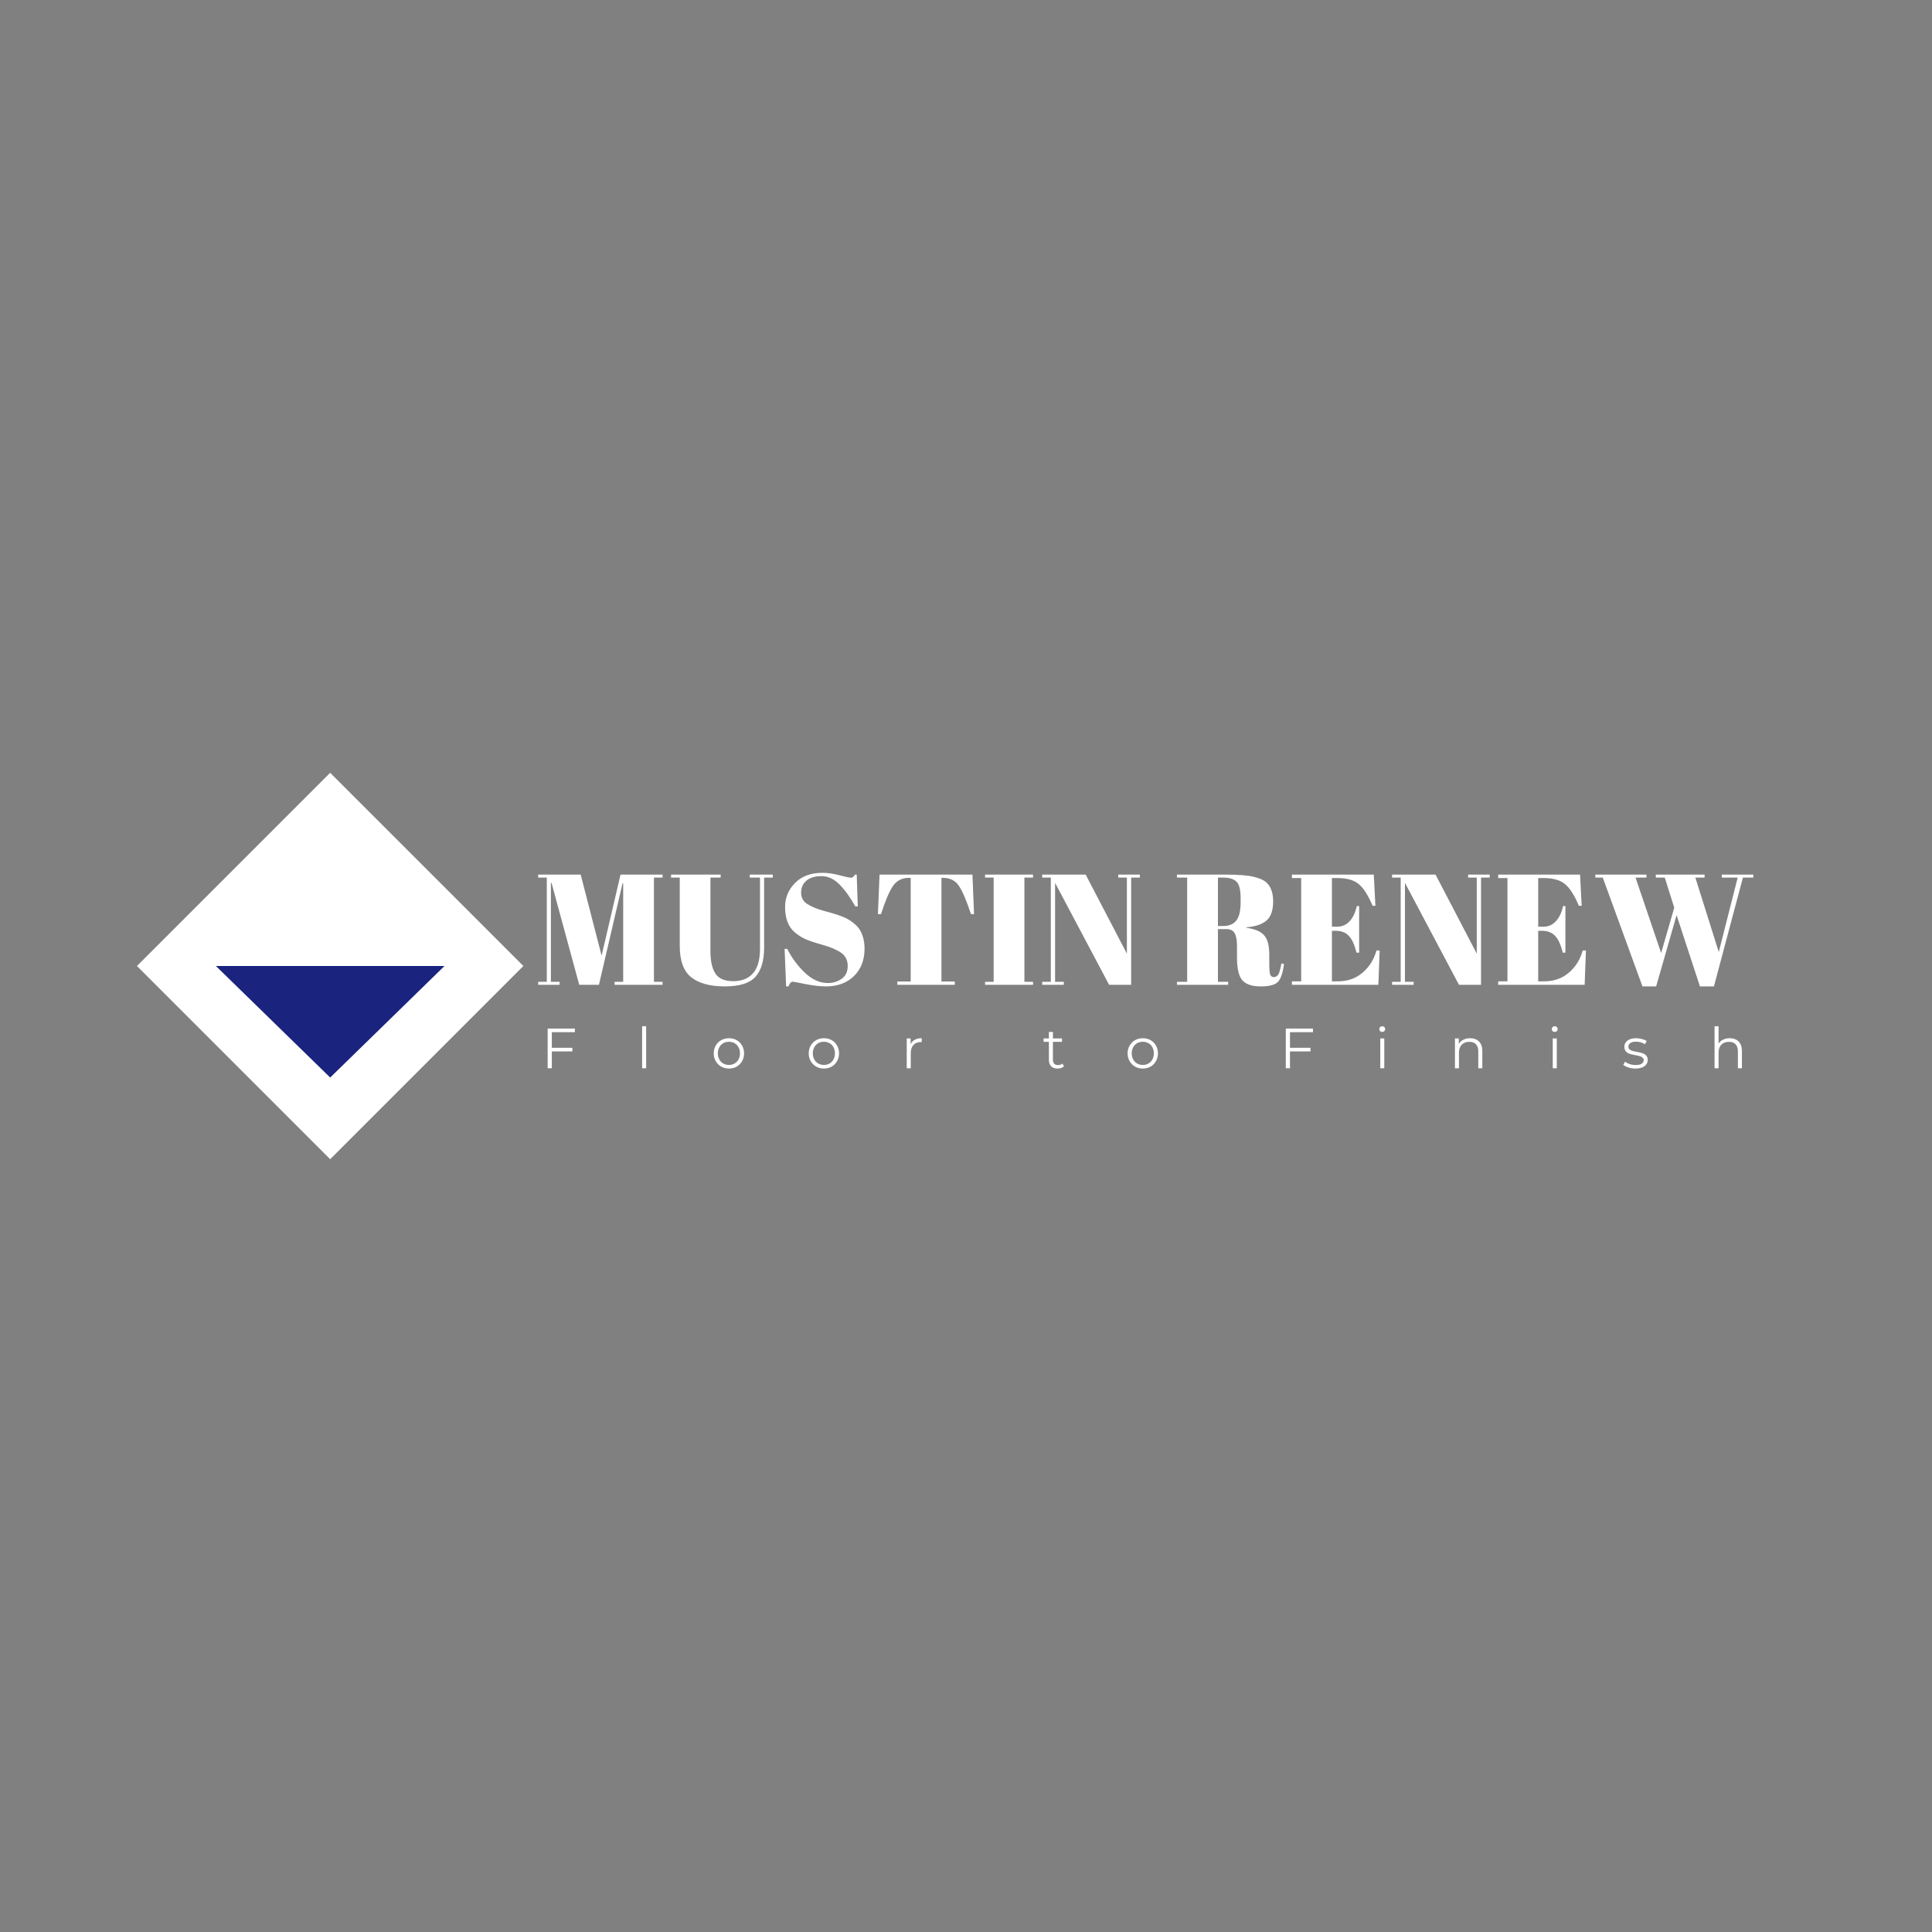 <svg xmlns="http://www.w3.org/2000/svg" xmlns:xlink="http://www.w3.org/1999/xlink" width="500" viewBox="0 0 375 375" height="500" preserveAspectRatio="xMidYMid meet"><rect x="0" y="0" width="375" height="375" fill="#808080" stroke="none"/><defs><g></g><clipPath id="dca676b974"><path d="M 26 150 L 102 150 L 102 226 L 26 226 Z M 26 150 " clip-rule="nonzero"></path></clipPath><clipPath id="60bcc3b6c3"><path d="M 64.086 150 L 101.586 187.5 L 64.086 225.004 L 26.582 187.5 Z M 64.086 150 " clip-rule="nonzero"></path></clipPath><clipPath id="4d18144815"><path d="M 41.906 187.5 L 86.297 187.5 L 86.297 209.148 L 41.906 209.148 Z M 41.906 187.5 " clip-rule="nonzero"></path></clipPath><clipPath id="c7f2215747"><path d="M 64.09 209.148 L 86.273 187.5 L 41.906 187.5 Z M 64.09 209.148 " clip-rule="nonzero"></path></clipPath></defs><g clip-path="url(#dca676b974)"><g clip-path="url(#60bcc3b6c3)"><path fill="#ffffff" d="M 64.086 150 L 101.586 187.5 L 64.086 225.004 L 26.582 187.5 Z M 64.086 150 " fill-opacity="1" fill-rule="nonzero"></path></g></g><g clip-path="url(#4d18144815)"><g clip-path="url(#c7f2215747)"><path fill="#1a237e" d="M 41.906 187.5 L 86.297 187.5 L 86.297 209.148 L 41.906 209.148 Z M 41.906 187.5 " fill-opacity="1" fill-rule="nonzero"></path></g></g><g fill="#ffffff" fill-opacity="1"><g transform="translate(103.694, 191.149)"><g><path d="M 16.75 -21.391 L 24.906 -21.391 L 24.906 -20.812 L 23.234 -20.812 L 23.234 -0.578 L 24.906 -0.578 L 24.906 0 L 15.594 0 L 15.594 -0.578 L 17.266 -0.578 L 17.266 -19.688 L 17.141 -19.688 L 12.562 0 L 8.734 0 L 3.359 -19.781 L 3.234 -19.781 L 3.234 -0.578 L 4.922 -0.578 L 4.922 0 L 0.766 0 L 0.766 -0.578 L 2.438 -0.578 L 2.438 -20.812 L 0.766 -20.812 L 0.766 -21.391 L 9.016 -21.391 L 13.078 -5.656 Z M 16.75 -21.391 "></path></g></g></g><g fill="#ffffff" fill-opacity="1"><g transform="translate(129.611, 191.149)"><g><path d="M 8.281 -6.516 C 8.281 -4.641 8.598 -3.203 9.234 -2.203 C 9.879 -1.203 11.035 -0.703 12.703 -0.703 C 14.379 -0.703 15.664 -1.219 16.562 -2.25 C 17.457 -3.289 17.906 -4.875 17.906 -7 L 17.906 -20.812 L 15.922 -20.812 L 15.922 -21.391 L 20.391 -21.391 L 20.391 -20.812 L 18.703 -20.812 L 18.703 -7.219 C 18.703 -4.688 18.141 -2.797 17.016 -1.547 C 15.898 -0.305 13.922 0.312 11.078 0.312 C 8.234 0.312 6.062 -0.273 4.562 -1.453 C 3.07 -2.641 2.328 -4.672 2.328 -7.547 L 2.328 -20.812 L 0.641 -20.812 L 0.641 -21.391 L 10.266 -21.391 L 10.266 -20.812 L 8.281 -20.812 Z M 8.281 -6.516 "></path></g></g></g><g fill="#ffffff" fill-opacity="1"><g transform="translate(150.729, 191.149)"><g><path d="M 9.938 -0.344 C 10.945 -0.344 11.844 -0.613 12.625 -1.156 C 13.414 -1.707 13.812 -2.535 13.812 -3.641 C 13.812 -4.754 13.391 -5.609 12.547 -6.203 C 11.703 -6.797 10.5 -7.312 8.938 -7.75 C 7.375 -8.188 6.242 -8.566 5.547 -8.891 C 4.848 -9.211 4.18 -9.641 3.547 -10.172 C 2.285 -11.234 1.656 -12.875 1.656 -15.094 C 1.656 -16.906 2.301 -18.461 3.594 -19.766 C 4.883 -21.078 6.648 -21.734 8.891 -21.734 C 9.973 -21.734 11.098 -21.57 12.266 -21.25 C 13.441 -20.938 14.172 -20.781 14.453 -20.781 C 14.742 -20.781 15 -20.984 15.219 -21.391 L 15.562 -21.391 L 15.766 -15.219 L 15.281 -15.219 C 14.301 -16.988 13.273 -18.41 12.203 -19.484 C 11.141 -20.555 9.977 -21.094 8.719 -21.094 C 7.469 -21.094 6.492 -20.801 5.797 -20.219 C 5.109 -19.633 4.766 -18.859 4.766 -17.891 C 4.766 -16.922 5.176 -16.176 6 -15.656 C 6.832 -15.145 7.848 -14.723 9.047 -14.391 C 10.242 -14.066 11.031 -13.844 11.406 -13.719 C 11.789 -13.602 12.258 -13.438 12.812 -13.219 C 13.375 -13 13.832 -12.77 14.188 -12.531 C 14.551 -12.301 14.93 -12.008 15.328 -11.656 C 15.723 -11.301 16.035 -10.91 16.266 -10.484 C 16.805 -9.504 17.078 -8.344 17.078 -7 C 17.078 -4.801 16.391 -3.031 15.016 -1.688 C 13.641 -0.352 11.832 0.312 9.594 0.312 C 8.438 0.312 7.109 0.16 5.609 -0.141 C 4.109 -0.453 3.281 -0.609 3.125 -0.609 C 2.832 -0.609 2.555 -0.301 2.297 0.312 L 1.859 0.312 L 1.562 -6.969 L 2.078 -6.969 C 2.973 -5.195 4.117 -3.648 5.516 -2.328 C 6.91 -1.004 8.383 -0.344 9.938 -0.344 Z M 9.938 -0.344 "></path></g></g></g><g fill="#ffffff" fill-opacity="1"><g transform="translate(169.312, 191.149)"><g><path d="M 19.438 -21.391 L 19.75 -13.719 L 19.156 -13.719 C 18.258 -16.426 17.461 -18.273 16.766 -19.266 C 16.078 -20.254 15.082 -20.75 13.781 -20.75 L 13.422 -20.75 L 13.422 -0.641 L 16.016 -0.641 L 16.016 0 L 4.859 0 L 4.859 -0.641 L 7.453 -0.641 L 7.453 -20.75 L 7.062 -20.75 C 5.758 -20.75 4.75 -20.234 4.031 -19.203 C 3.32 -18.18 2.539 -16.352 1.688 -13.719 L 1.094 -13.719 L 1.406 -21.391 Z M 19.438 -21.391 "></path></g></g></g><g fill="#ffffff" fill-opacity="1"><g transform="translate(190.43, 191.149)"><g><path d="M 0.766 -21.391 L 10.078 -21.391 L 10.078 -20.812 L 8.406 -20.812 L 8.406 -0.578 L 10.078 -0.578 L 10.078 0 L 0.766 0 L 0.766 -0.578 L 2.438 -0.578 L 2.438 -20.812 L 0.766 -20.812 Z M 0.766 -21.391 "></path></g></g></g><g fill="#ffffff" fill-opacity="1"><g transform="translate(201.525, 191.149)"><g><path d="M 18.031 -20.812 L 18.031 0 L 13.75 0 L 3.266 -19.781 L 3.266 -0.578 L 4.953 -0.578 L 4.953 0 L 0.766 0 L 0.766 -0.578 L 2.438 -0.578 L 2.438 -20.812 L 0.766 -20.812 L 0.766 -21.391 L 9.203 -21.391 L 17.203 -6.047 L 17.203 -20.812 L 15.531 -20.812 L 15.531 -21.391 L 19.719 -21.391 L 19.719 -20.812 Z M 18.031 -20.812 "></path></g></g></g><g fill="#ffffff" fill-opacity="1"><g transform="translate(222.246, 191.149)"><g></g></g></g><g fill="#ffffff" fill-opacity="1"><g transform="translate(227.992, 191.149)"><g><path d="M 10.031 -10.812 L 8.406 -10.812 L 8.406 -0.578 L 10.391 -0.578 L 10.391 0 L 0.453 0 L 0.453 -0.578 L 2.438 -0.578 L 2.438 -20.812 L 0.453 -20.812 L 0.453 -21.391 L 9.688 -21.391 C 12.332 -21.391 14.211 -21.25 15.328 -20.969 C 16.441 -20.695 17.223 -20.367 17.672 -19.984 C 18.641 -19.191 19.125 -17.926 19.125 -16.188 C 19.125 -14.457 18.695 -13.223 17.844 -12.484 C 16.988 -11.742 15.688 -11.301 13.938 -11.156 L 13.938 -11.062 C 15.582 -10.844 16.734 -10.352 17.391 -9.594 C 18.047 -8.844 18.375 -7.582 18.375 -5.812 L 18.375 -4.188 C 18.375 -3.125 18.426 -2.41 18.531 -2.047 C 18.645 -1.68 18.883 -1.5 19.25 -1.5 C 19.613 -1.5 19.906 -1.664 20.125 -2 C 20.344 -2.332 20.539 -3.039 20.719 -4.125 L 21.234 -4.062 C 21.016 -2.332 20.625 -1.172 20.062 -0.578 C 19.5 0.016 18.383 0.312 16.719 0.312 C 15.051 0.312 13.863 -0.078 13.156 -0.859 C 12.457 -1.648 12.109 -3.125 12.109 -5.281 L 12.109 -7.516 C 12.109 -8.66 11.957 -9.492 11.656 -10.016 C 11.363 -10.547 10.82 -10.812 10.031 -10.812 Z M 8.406 -20.812 L 8.406 -11.406 L 9.375 -11.406 C 10.539 -11.406 11.406 -11.758 11.969 -12.469 C 12.531 -13.188 12.812 -14.348 12.812 -15.953 L 12.812 -16.844 C 12.812 -18.445 12.539 -19.508 12 -20.031 C 11.457 -20.551 10.594 -20.812 9.406 -20.812 Z M 8.406 -20.812 "></path></g></g></g><g fill="#ffffff" fill-opacity="1"><g transform="translate(250.119, 191.149)"><g><path d="M 0.641 -21.391 L 16.531 -21.391 L 16.844 -15.344 L 16.297 -15.344 C 15.43 -17.395 14.531 -18.801 13.594 -19.562 C 12.656 -20.332 11.281 -20.719 9.469 -20.719 L 8.406 -20.719 L 8.406 -11.281 L 9.438 -11.281 C 10.395 -11.281 11.203 -11.641 11.859 -12.359 C 12.516 -13.086 12.973 -14.062 13.234 -15.281 L 13.688 -15.281 L 13.688 -6.234 L 13.172 -6.234 C 12.805 -7.766 12.312 -8.852 11.688 -9.5 C 11.07 -10.156 10.223 -10.484 9.141 -10.484 L 8.406 -10.484 L 8.406 -0.672 L 9.562 -0.672 C 11.438 -0.672 13.031 -1.227 14.344 -2.344 C 15.664 -3.469 16.566 -4.906 17.047 -6.656 L 17.672 -6.656 L 17.422 0 L 0.641 0 L 0.641 -0.672 L 2.438 -0.672 L 2.438 -20.719 L 0.641 -20.719 Z M 0.641 -21.391 "></path></g></g></g><g fill="#ffffff" fill-opacity="1"><g transform="translate(269.435, 191.149)"><g><path d="M 18.031 -20.812 L 18.031 0 L 13.75 0 L 3.266 -19.781 L 3.266 -0.578 L 4.953 -0.578 L 4.953 0 L 0.766 0 L 0.766 -0.578 L 2.438 -0.578 L 2.438 -20.812 L 0.766 -20.812 L 0.766 -21.391 L 9.203 -21.391 L 17.203 -6.047 L 17.203 -20.812 L 15.531 -20.812 L 15.531 -21.391 L 19.719 -21.391 L 19.719 -20.812 Z M 18.031 -20.812 "></path></g></g></g><g fill="#ffffff" fill-opacity="1"><g transform="translate(290.157, 191.149)"><g><path d="M 0.641 -21.391 L 16.531 -21.391 L 16.844 -15.344 L 16.297 -15.344 C 15.43 -17.395 14.531 -18.801 13.594 -19.562 C 12.656 -20.332 11.281 -20.719 9.469 -20.719 L 8.406 -20.719 L 8.406 -11.281 L 9.438 -11.281 C 10.395 -11.281 11.203 -11.641 11.859 -12.359 C 12.516 -13.086 12.973 -14.062 13.234 -15.281 L 13.688 -15.281 L 13.688 -6.234 L 13.172 -6.234 C 12.805 -7.766 12.312 -8.852 11.688 -9.5 C 11.07 -10.156 10.223 -10.484 9.141 -10.484 L 8.406 -10.484 L 8.406 -0.672 L 9.562 -0.672 C 11.438 -0.672 13.031 -1.227 14.344 -2.344 C 15.664 -3.469 16.566 -4.906 17.047 -6.656 L 17.672 -6.656 L 17.422 0 L 0.641 0 L 0.641 -0.672 L 2.438 -0.672 L 2.438 -20.719 L 0.641 -20.719 Z M 0.641 -21.391 "></path></g></g></g><g fill="#ffffff" fill-opacity="1"><g transform="translate(309.472, 191.149)"><g><path d="M 12.953 -6.172 L 15.5 -14.969 L 13.656 -20.812 L 11.922 -20.812 L 11.922 -21.391 L 21.391 -21.391 L 21.391 -20.812 L 19.594 -20.812 L 24.141 -6.359 L 27.812 -20.812 L 24.719 -20.812 L 24.719 -21.391 L 30.844 -21.391 L 30.844 -20.812 L 28.828 -20.812 L 23.203 0.312 L 20.484 0.312 L 15.953 -13.516 L 11.984 0.312 L 9.328 0.312 L 1.625 -20.812 L 0.188 -20.812 L 0.188 -21.391 L 10.109 -21.391 L 10.109 -20.812 L 7.984 -20.812 Z M 12.953 -6.172 "></path></g></g></g><g fill="#ffffff" fill-opacity="1"><g transform="translate(105.048, 207.345)"><g><path d="M 2.062 -7 L 2.062 -3.969 L 6.047 -3.969 L 6.047 -3.266 L 2.062 -3.266 L 2.062 0 L 1.25 0 L 1.25 -7.703 L 6.531 -7.703 L 6.531 -7 Z M 2.062 -7 "></path></g></g></g><g fill="#ffffff" fill-opacity="1"><g transform="translate(112.009, 207.345)"><g></g></g></g><g fill="#ffffff" fill-opacity="1"><g transform="translate(114.889, 207.345)"><g></g></g></g><g fill="#ffffff" fill-opacity="1"><g transform="translate(117.769, 207.345)"><g></g></g></g><g fill="#ffffff" fill-opacity="1"><g transform="translate(120.649, 207.345)"><g></g></g></g><g fill="#ffffff" fill-opacity="1"><g transform="translate(123.54, 207.345)"><g><path d="M 1.094 -8.156 L 1.875 -8.156 L 1.875 0 L 1.094 0 Z M 1.094 -8.156 "></path></g></g></g><g fill="#ffffff" fill-opacity="1"><g transform="translate(126.505, 207.345)"><g></g></g></g><g fill="#ffffff" fill-opacity="1"><g transform="translate(129.385, 207.345)"><g></g></g></g><g fill="#ffffff" fill-opacity="1"><g transform="translate(132.265, 207.345)"><g></g></g></g><g fill="#ffffff" fill-opacity="1"><g transform="translate(135.145, 207.345)"><g></g></g></g><g fill="#ffffff" fill-opacity="1"><g transform="translate(138.036, 207.345)"><g><path d="M 3.453 0.062 C 2.898 0.062 2.398 -0.062 1.953 -0.312 C 1.504 -0.57 1.148 -0.926 0.891 -1.375 C 0.629 -1.82 0.5 -2.328 0.5 -2.891 C 0.5 -3.453 0.629 -3.957 0.891 -4.406 C 1.148 -4.852 1.504 -5.203 1.953 -5.453 C 2.398 -5.703 2.898 -5.828 3.453 -5.828 C 4.016 -5.828 4.516 -5.703 4.953 -5.453 C 5.398 -5.203 5.75 -4.852 6 -4.406 C 6.258 -3.957 6.391 -3.453 6.391 -2.891 C 6.391 -2.328 6.258 -1.82 6 -1.375 C 5.75 -0.926 5.398 -0.57 4.953 -0.312 C 4.516 -0.062 4.016 0.062 3.453 0.062 Z M 3.453 -0.641 C 3.859 -0.641 4.223 -0.734 4.547 -0.922 C 4.879 -1.109 5.133 -1.375 5.312 -1.719 C 5.5 -2.062 5.594 -2.453 5.594 -2.891 C 5.594 -3.328 5.5 -3.719 5.312 -4.062 C 5.133 -4.414 4.879 -4.68 4.547 -4.859 C 4.223 -5.047 3.859 -5.141 3.453 -5.141 C 3.047 -5.141 2.676 -5.047 2.344 -4.859 C 2.02 -4.68 1.766 -4.414 1.578 -4.062 C 1.391 -3.719 1.297 -3.328 1.297 -2.891 C 1.297 -2.453 1.391 -2.062 1.578 -1.719 C 1.766 -1.375 2.02 -1.109 2.344 -0.922 C 2.676 -0.734 3.047 -0.641 3.453 -0.641 Z M 3.453 -0.641 "></path></g></g></g><g fill="#ffffff" fill-opacity="1"><g transform="translate(144.938, 207.345)"><g></g></g></g><g fill="#ffffff" fill-opacity="1"><g transform="translate(147.818, 207.345)"><g></g></g></g><g fill="#ffffff" fill-opacity="1"><g transform="translate(150.698, 207.345)"><g></g></g></g><g fill="#ffffff" fill-opacity="1"><g transform="translate(153.578, 207.345)"><g></g></g></g><g fill="#ffffff" fill-opacity="1"><g transform="translate(156.47, 207.345)"><g><path d="M 3.453 0.062 C 2.898 0.062 2.398 -0.062 1.953 -0.312 C 1.504 -0.57 1.148 -0.926 0.891 -1.375 C 0.629 -1.82 0.5 -2.328 0.5 -2.891 C 0.5 -3.453 0.629 -3.957 0.891 -4.406 C 1.148 -4.852 1.504 -5.203 1.953 -5.453 C 2.398 -5.703 2.898 -5.828 3.453 -5.828 C 4.016 -5.828 4.516 -5.703 4.953 -5.453 C 5.398 -5.203 5.75 -4.852 6 -4.406 C 6.258 -3.957 6.391 -3.453 6.391 -2.891 C 6.391 -2.328 6.258 -1.82 6 -1.375 C 5.75 -0.926 5.398 -0.57 4.953 -0.312 C 4.516 -0.062 4.016 0.062 3.453 0.062 Z M 3.453 -0.641 C 3.859 -0.641 4.223 -0.734 4.547 -0.922 C 4.879 -1.109 5.133 -1.375 5.312 -1.719 C 5.5 -2.062 5.594 -2.453 5.594 -2.891 C 5.594 -3.328 5.5 -3.719 5.312 -4.062 C 5.133 -4.414 4.879 -4.68 4.547 -4.859 C 4.223 -5.047 3.859 -5.141 3.453 -5.141 C 3.047 -5.141 2.676 -5.047 2.344 -4.859 C 2.02 -4.68 1.766 -4.414 1.578 -4.062 C 1.391 -3.719 1.297 -3.328 1.297 -2.891 C 1.297 -2.453 1.391 -2.062 1.578 -1.719 C 1.766 -1.375 2.02 -1.109 2.344 -0.922 C 2.676 -0.734 3.047 -0.641 3.453 -0.641 Z M 3.453 -0.641 "></path></g></g></g><g fill="#ffffff" fill-opacity="1"><g transform="translate(163.372, 207.345)"><g></g></g></g><g fill="#ffffff" fill-opacity="1"><g transform="translate(166.252, 207.345)"><g></g></g></g><g fill="#ffffff" fill-opacity="1"><g transform="translate(169.132, 207.345)"><g></g></g></g><g fill="#ffffff" fill-opacity="1"><g transform="translate(172.012, 207.345)"><g></g></g></g><g fill="#ffffff" fill-opacity="1"><g transform="translate(174.903, 207.345)"><g><path d="M 1.844 -4.656 C 2.02 -5.039 2.289 -5.332 2.656 -5.531 C 3.02 -5.727 3.469 -5.828 4 -5.828 L 4 -5.078 L 3.812 -5.078 C 3.207 -5.078 2.734 -4.891 2.391 -4.516 C 2.047 -4.141 1.875 -3.617 1.875 -2.953 L 1.875 0 L 1.094 0 L 1.094 -5.781 L 1.844 -5.781 Z M 1.844 -4.656 "></path></g></g></g><g fill="#ffffff" fill-opacity="1"><g transform="translate(179.321, 207.345)"><g></g></g></g><g fill="#ffffff" fill-opacity="1"><g transform="translate(182.201, 207.345)"><g></g></g></g><g fill="#ffffff" fill-opacity="1"><g transform="translate(185.081, 207.345)"><g></g></g></g><g fill="#ffffff" fill-opacity="1"><g transform="translate(187.961, 207.345)"><g></g></g></g><g fill="#ffffff" fill-opacity="1"><g transform="translate(190.841, 207.345)"><g></g></g></g><g fill="#ffffff" fill-opacity="1"><g transform="translate(193.721, 207.345)"><g></g></g></g><g fill="#ffffff" fill-opacity="1"><g transform="translate(196.601, 207.345)"><g></g></g></g><g fill="#ffffff" fill-opacity="1"><g transform="translate(199.481, 207.345)"><g></g></g></g><g fill="#ffffff" fill-opacity="1"><g transform="translate(202.372, 207.345)"><g><path d="M 4.141 -0.359 C 3.992 -0.223 3.812 -0.117 3.594 -0.047 C 3.375 0.023 3.148 0.062 2.922 0.062 C 2.367 0.062 1.945 -0.082 1.656 -0.375 C 1.363 -0.676 1.219 -1.094 1.219 -1.625 L 1.219 -5.125 L 0.188 -5.125 L 0.188 -5.781 L 1.219 -5.781 L 1.219 -7.047 L 2 -7.047 L 2 -5.781 L 3.766 -5.781 L 3.766 -5.125 L 2 -5.125 L 2 -1.672 C 2 -1.328 2.082 -1.062 2.25 -0.875 C 2.426 -0.695 2.676 -0.609 3 -0.609 C 3.164 -0.609 3.32 -0.633 3.469 -0.688 C 3.625 -0.738 3.754 -0.812 3.859 -0.906 Z M 4.141 -0.359 "></path></g></g></g><g fill="#ffffff" fill-opacity="1"><g transform="translate(206.837, 207.345)"><g></g></g></g><g fill="#ffffff" fill-opacity="1"><g transform="translate(209.717, 207.345)"><g></g></g></g><g fill="#ffffff" fill-opacity="1"><g transform="translate(212.597, 207.345)"><g></g></g></g><g fill="#ffffff" fill-opacity="1"><g transform="translate(215.477, 207.345)"><g></g></g></g><g fill="#ffffff" fill-opacity="1"><g transform="translate(218.368, 207.345)"><g><path d="M 3.453 0.062 C 2.898 0.062 2.398 -0.062 1.953 -0.312 C 1.504 -0.57 1.148 -0.926 0.891 -1.375 C 0.629 -1.82 0.5 -2.328 0.5 -2.891 C 0.5 -3.453 0.629 -3.957 0.891 -4.406 C 1.148 -4.852 1.504 -5.203 1.953 -5.453 C 2.398 -5.703 2.898 -5.828 3.453 -5.828 C 4.016 -5.828 4.516 -5.703 4.953 -5.453 C 5.398 -5.203 5.75 -4.852 6 -4.406 C 6.258 -3.957 6.391 -3.453 6.391 -2.891 C 6.391 -2.328 6.258 -1.82 6 -1.375 C 5.75 -0.926 5.398 -0.57 4.953 -0.312 C 4.516 -0.062 4.016 0.062 3.453 0.062 Z M 3.453 -0.641 C 3.859 -0.641 4.223 -0.734 4.547 -0.922 C 4.879 -1.109 5.133 -1.375 5.312 -1.719 C 5.5 -2.062 5.594 -2.453 5.594 -2.891 C 5.594 -3.328 5.5 -3.719 5.312 -4.062 C 5.133 -4.414 4.879 -4.68 4.547 -4.859 C 4.223 -5.047 3.859 -5.141 3.453 -5.141 C 3.047 -5.141 2.676 -5.047 2.344 -4.859 C 2.02 -4.68 1.766 -4.414 1.578 -4.062 C 1.391 -3.719 1.297 -3.328 1.297 -2.891 C 1.297 -2.453 1.391 -2.062 1.578 -1.719 C 1.766 -1.375 2.02 -1.109 2.344 -0.922 C 2.676 -0.734 3.047 -0.641 3.453 -0.641 Z M 3.453 -0.641 "></path></g></g></g><g fill="#ffffff" fill-opacity="1"><g transform="translate(225.27, 207.345)"><g></g></g></g><g fill="#ffffff" fill-opacity="1"><g transform="translate(228.15, 207.345)"><g></g></g></g><g fill="#ffffff" fill-opacity="1"><g transform="translate(231.03, 207.345)"><g></g></g></g><g fill="#ffffff" fill-opacity="1"><g transform="translate(233.91, 207.345)"><g></g></g></g><g fill="#ffffff" fill-opacity="1"><g transform="translate(236.79, 207.345)"><g></g></g></g><g fill="#ffffff" fill-opacity="1"><g transform="translate(239.67, 207.345)"><g></g></g></g><g fill="#ffffff" fill-opacity="1"><g transform="translate(242.55, 207.345)"><g></g></g></g><g fill="#ffffff" fill-opacity="1"><g transform="translate(245.43, 207.345)"><g></g></g></g><g fill="#ffffff" fill-opacity="1"><g transform="translate(248.321, 207.345)"><g><path d="M 2.062 -7 L 2.062 -3.969 L 6.047 -3.969 L 6.047 -3.266 L 2.062 -3.266 L 2.062 0 L 1.25 0 L 1.25 -7.703 L 6.531 -7.703 L 6.531 -7 Z M 2.062 -7 "></path></g></g></g><g fill="#ffffff" fill-opacity="1"><g transform="translate(255.282, 207.345)"><g></g></g></g><g fill="#ffffff" fill-opacity="1"><g transform="translate(258.162, 207.345)"><g></g></g></g><g fill="#ffffff" fill-opacity="1"><g transform="translate(261.042, 207.345)"><g></g></g></g><g fill="#ffffff" fill-opacity="1"><g transform="translate(263.922, 207.345)"><g></g></g></g><g fill="#ffffff" fill-opacity="1"><g transform="translate(266.813, 207.345)"><g><path d="M 1.094 -5.781 L 1.875 -5.781 L 1.875 0 L 1.094 0 Z M 1.484 -7.047 C 1.316 -7.047 1.176 -7.098 1.062 -7.203 C 0.957 -7.316 0.906 -7.453 0.906 -7.609 C 0.906 -7.754 0.957 -7.879 1.062 -7.984 C 1.176 -8.098 1.316 -8.156 1.484 -8.156 C 1.641 -8.156 1.77 -8.102 1.875 -8 C 1.988 -7.895 2.047 -7.77 2.047 -7.625 C 2.047 -7.457 1.988 -7.316 1.875 -7.203 C 1.77 -7.098 1.641 -7.047 1.484 -7.047 Z M 1.484 -7.047 "></path></g></g></g><g fill="#ffffff" fill-opacity="1"><g transform="translate(269.778, 207.345)"><g></g></g></g><g fill="#ffffff" fill-opacity="1"><g transform="translate(272.658, 207.345)"><g></g></g></g><g fill="#ffffff" fill-opacity="1"><g transform="translate(275.538, 207.345)"><g></g></g></g><g fill="#ffffff" fill-opacity="1"><g transform="translate(278.418, 207.345)"><g></g></g></g><g fill="#ffffff" fill-opacity="1"><g transform="translate(281.31, 207.345)"><g><path d="M 4.031 -5.828 C 4.758 -5.828 5.336 -5.613 5.766 -5.188 C 6.191 -4.77 6.406 -4.16 6.406 -3.359 L 6.406 0 L 5.625 0 L 5.625 -3.281 C 5.625 -3.883 5.473 -4.344 5.172 -4.656 C 4.879 -4.969 4.453 -5.125 3.891 -5.125 C 3.266 -5.125 2.77 -4.938 2.406 -4.562 C 2.051 -4.195 1.875 -3.688 1.875 -3.031 L 1.875 0 L 1.094 0 L 1.094 -5.781 L 1.844 -5.781 L 1.844 -4.719 C 2.051 -5.07 2.344 -5.344 2.719 -5.531 C 3.094 -5.727 3.531 -5.828 4.031 -5.828 Z M 4.031 -5.828 "></path></g></g></g><g fill="#ffffff" fill-opacity="1"><g transform="translate(288.763, 207.345)"><g></g></g></g><g fill="#ffffff" fill-opacity="1"><g transform="translate(291.643, 207.345)"><g></g></g></g><g fill="#ffffff" fill-opacity="1"><g transform="translate(294.523, 207.345)"><g></g></g></g><g fill="#ffffff" fill-opacity="1"><g transform="translate(297.403, 207.345)"><g></g></g></g><g fill="#ffffff" fill-opacity="1"><g transform="translate(300.294, 207.345)"><g><path d="M 1.094 -5.781 L 1.875 -5.781 L 1.875 0 L 1.094 0 Z M 1.484 -7.047 C 1.316 -7.047 1.176 -7.098 1.062 -7.203 C 0.957 -7.316 0.906 -7.453 0.906 -7.609 C 0.906 -7.754 0.957 -7.879 1.062 -7.984 C 1.176 -8.098 1.316 -8.156 1.484 -8.156 C 1.641 -8.156 1.77 -8.102 1.875 -8 C 1.988 -7.895 2.047 -7.77 2.047 -7.625 C 2.047 -7.457 1.988 -7.316 1.875 -7.203 C 1.77 -7.098 1.641 -7.047 1.484 -7.047 Z M 1.484 -7.047 "></path></g></g></g><g fill="#ffffff" fill-opacity="1"><g transform="translate(303.259, 207.345)"><g></g></g></g><g fill="#ffffff" fill-opacity="1"><g transform="translate(306.139, 207.345)"><g></g></g></g><g fill="#ffffff" fill-opacity="1"><g transform="translate(309.019, 207.345)"><g></g></g></g><g fill="#ffffff" fill-opacity="1"><g transform="translate(311.899, 207.345)"><g></g></g></g><g fill="#ffffff" fill-opacity="1"><g transform="translate(314.79, 207.345)"><g><path d="M 2.641 0.062 C 2.172 0.062 1.723 -0.004 1.297 -0.141 C 0.867 -0.285 0.531 -0.457 0.281 -0.656 L 0.641 -1.281 C 0.879 -1.082 1.18 -0.922 1.547 -0.797 C 1.91 -0.68 2.289 -0.625 2.688 -0.625 C 3.219 -0.625 3.609 -0.707 3.859 -0.875 C 4.117 -1.039 4.25 -1.273 4.25 -1.578 C 4.25 -1.785 4.176 -1.945 4.031 -2.062 C 3.895 -2.188 3.719 -2.281 3.5 -2.344 C 3.289 -2.406 3.008 -2.469 2.656 -2.531 C 2.188 -2.613 1.805 -2.703 1.516 -2.797 C 1.234 -2.891 0.992 -3.047 0.797 -3.266 C 0.598 -3.484 0.5 -3.789 0.5 -4.188 C 0.5 -4.664 0.695 -5.055 1.094 -5.359 C 1.5 -5.672 2.062 -5.828 2.781 -5.828 C 3.156 -5.828 3.531 -5.773 3.906 -5.672 C 4.281 -5.578 4.586 -5.453 4.828 -5.297 L 4.484 -4.656 C 4.004 -4.988 3.438 -5.156 2.781 -5.156 C 2.281 -5.156 1.906 -5.066 1.656 -4.891 C 1.406 -4.711 1.281 -4.484 1.281 -4.203 C 1.281 -3.984 1.348 -3.805 1.484 -3.672 C 1.629 -3.535 1.805 -3.438 2.016 -3.375 C 2.234 -3.312 2.531 -3.25 2.906 -3.188 C 3.363 -3.102 3.734 -3.016 4.016 -2.922 C 4.297 -2.836 4.535 -2.688 4.734 -2.469 C 4.93 -2.258 5.031 -1.969 5.031 -1.594 C 5.031 -1.094 4.816 -0.691 4.391 -0.391 C 3.973 -0.086 3.391 0.062 2.641 0.062 Z M 2.641 0.062 "></path></g></g></g><g fill="#ffffff" fill-opacity="1"><g transform="translate(320.169, 207.345)"><g></g></g></g><g fill="#ffffff" fill-opacity="1"><g transform="translate(323.049, 207.345)"><g></g></g></g><g fill="#ffffff" fill-opacity="1"><g transform="translate(325.929, 207.345)"><g></g></g></g><g fill="#ffffff" fill-opacity="1"><g transform="translate(328.809, 207.345)"><g></g></g></g><g fill="#ffffff" fill-opacity="1"><g transform="translate(331.7, 207.345)"><g><path d="M 4.031 -5.828 C 4.758 -5.828 5.336 -5.613 5.766 -5.188 C 6.191 -4.77 6.406 -4.16 6.406 -3.359 L 6.406 0 L 5.625 0 L 5.625 -3.281 C 5.625 -3.883 5.473 -4.344 5.172 -4.656 C 4.879 -4.969 4.453 -5.125 3.891 -5.125 C 3.266 -5.125 2.77 -4.938 2.406 -4.562 C 2.051 -4.195 1.875 -3.688 1.875 -3.031 L 1.875 0 L 1.094 0 L 1.094 -8.156 L 1.875 -8.156 L 1.875 -4.781 C 2.082 -5.113 2.375 -5.367 2.75 -5.547 C 3.125 -5.734 3.551 -5.828 4.031 -5.828 Z M 4.031 -5.828 "></path></g></g></g></svg>